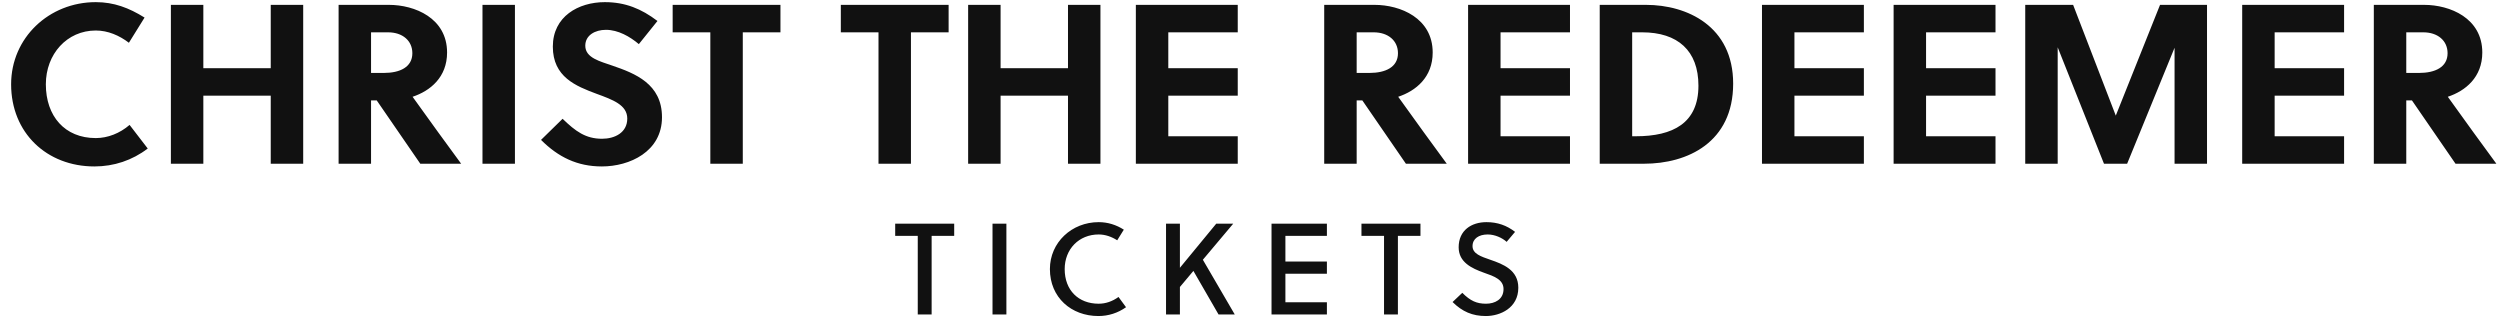 <?xml version="1.0" encoding="utf-8"?>
<svg xmlns="http://www.w3.org/2000/svg" xmlns:xlink="http://www.w3.org/1999/xlink" width="771.12" height="98">
  <path fill="#111111" d="M14.14 26.00C14.14 16.69 20.65 9.41 29.54 9.41C33.32 9.41 36.82 10.95 39.76 13.19L44.59 5.42C39.76 2.41 35.14 0.66 29.54 0.66C15.12 0.66 3.43 11.65 3.43 26.00C3.43 40.98 14.42 51.34 29.12 51.34C35.14 51.34 40.81 49.45 45.57 45.81L39.97 38.53C36.96 41.12 33.25 42.59 29.54 42.59C19.95 42.59 14.14 35.80 14.14 26.00ZM93.52 50.50L93.52 1.50L83.51 1.50L83.51 21.03L62.72 21.03L62.72 1.50L52.71 1.50L52.71 50.50L62.72 50.50L62.72 29.50L83.51 29.50L83.51 50.50ZM104.44 1.50L104.44 50.50L114.45 50.50L114.45 30.97L116.20 30.97L129.64 50.50L142.24 50.50C138.88 45.95 131.60 35.94 127.26 29.85C132.72 28.03 137.90 23.83 137.90 16.20C137.90 5.56 127.89 1.50 119.98 1.50ZM114.45 9.97L119.70 9.97C124.18 9.97 127.19 12.56 127.19 16.41C127.19 20.68 123.41 22.50 118.37 22.50L114.45 22.50ZM158.83 50.50L158.83 1.50L148.82 1.50L148.82 50.50ZM197.05 13.61L202.79 6.47C197.82 2.69 192.85 0.66 186.55 0.66C178.43 0.66 170.52 5.07 170.52 14.38C170.52 23.76 177.66 26.56 184.03 28.94C189.00 30.76 193.48 32.37 193.48 36.57C193.48 40.91 189.63 42.80 185.71 42.80C180.60 42.80 177.52 40.49 173.53 36.64L166.88 43.15C172.20 48.47 178.08 51.34 185.64 51.34C194.18 51.34 204.19 46.79 204.19 36.15C204.19 25.86 195.86 22.64 188.93 20.26C185.15 18.93 180.53 17.88 180.53 14.10C180.53 10.88 183.54 9.20 186.90 9.20C190.68 9.20 194.32 11.30 197.05 13.61ZM240.73 9.97L240.73 1.50L207.48 1.50L207.48 9.97L219.10 9.97L219.10 50.50L229.11 50.50L229.11 9.97ZM292.60 9.97L292.60 1.50L259.35 1.50L259.35 9.97L270.97 9.97L270.97 50.50L280.98 50.50L280.98 9.97ZM339.43 50.50L339.43 1.50L329.42 1.50L329.42 21.03L308.63 21.03L308.63 1.50L298.62 1.50L298.62 50.50L308.63 50.50L308.63 29.50L329.42 29.50L329.42 50.50ZM381.78 50.50L381.78 42.03L360.36 42.03L360.36 29.50L381.78 29.50L381.78 21.03L360.36 21.03L360.36 9.97L381.78 9.97L381.78 1.50L350.35 1.50L350.35 50.50ZM408.45 1.50L408.45 50.50L418.46 50.50L418.46 30.97L420.21 30.97L433.65 50.50L446.25 50.50C442.89 45.95 435.61 35.94 431.27 29.85C436.73 28.03 441.91 23.83 441.91 16.20C441.91 5.56 431.90 1.50 423.99 1.50ZM418.46 9.97L423.71 9.97C428.19 9.97 431.20 12.56 431.20 16.41C431.20 20.68 427.42 22.50 422.38 22.50L418.46 22.50ZM484.26 50.50L484.26 42.03L462.84 42.03L462.84 29.50L484.26 29.50L484.26 21.03L462.84 21.03L462.84 9.97L484.26 9.97L484.26 1.50L452.83 1.50L452.83 50.50ZM493.43 50.50L507.08 50.50C520.52 50.50 534.59 43.92 534.59 25.79C534.59 8.08 520.38 1.50 507.71 1.50L493.43 1.50ZM503.44 9.97L506.52 9.97C517.51 9.97 523.88 15.64 523.88 26.42C523.88 37.97 516.04 42.03 504.56 42.03L503.44 42.03ZM574.91 50.50L574.91 42.03L553.49 42.03L553.49 29.50L574.91 29.50L574.91 21.03L553.49 21.03L553.49 9.97L574.91 9.97L574.91 1.50L543.48 1.50L543.48 50.50ZM615.51 50.50L615.51 42.03L594.09 42.03L594.09 29.50L615.51 29.50L615.51 21.03L594.09 21.03L594.09 9.97L615.51 9.97L615.51 1.50L584.08 1.50L584.08 50.50ZM670.74 14.73L670.74 50.50L680.75 50.50L680.75 1.50L666.26 1.50L652.61 35.66L639.45 1.50L624.68 1.50L624.68 50.50L634.69 50.50L634.69 14.59L648.97 50.50L656.11 50.50ZM723.03 50.50L723.03 42.03L701.61 42.03L701.61 29.50L723.03 29.50L723.03 21.03L701.61 21.03L701.61 9.97L723.03 9.97L723.03 1.50L691.60 1.50L691.60 50.50ZM732.20 1.50L732.20 50.50L742.21 50.50L742.21 30.97L743.96 30.97L757.40 50.50L770.00 50.50C766.64 45.95 759.36 35.94 755.02 29.85C760.48 28.03 765.66 23.83 765.66 16.20C765.66 5.56 755.65 1.50 747.74 1.50ZM742.21 9.97L747.46 9.97C751.94 9.97 754.95 12.56 754.95 16.41C754.95 20.68 751.17 22.50 746.13 22.50L742.21 22.50Z"/>
  <path fill="#111111" d="M294.32 72.76L294.32 69L276.12 69L276.12 72.76L283.08 72.76L283.08 97L287.36 97L287.36 72.76ZM310.42 97L310.42 69L306.14 69L306.14 97ZM328.40 83C328.40 76.84 332.80 72.32 338.88 72.32C340.96 72.32 342.92 73.04 344.60 74.12L346.64 70.84C344.32 69.36 341.72 68.52 338.88 68.52C330.60 68.52 323.84 74.76 323.84 83C323.84 91.76 330.44 97.48 338.80 97.48C341.92 97.48 344.84 96.52 347.32 94.76L345.00 91.60C343.12 92.96 341.04 93.68 338.88 93.68C332.64 93.68 328.40 89.52 328.40 83ZM380.38 69L375.14 69L363.94 82.60L363.94 69L359.66 69L359.66 97L363.94 97L363.94 88.52L368.10 83.56L375.86 97L380.86 97L371.02 80.12ZM409.28 97L409.28 93.24L396.48 93.24L396.48 84.44L409.28 84.44L409.28 80.68L396.48 80.68L396.48 72.76L409.28 72.76L409.28 69L392.20 69L392.20 97ZM438.14 72.76L438.14 69L419.94 69L419.94 72.76L426.90 72.76L426.90 97L431.18 97L431.18 72.76ZM464.72 74.60L467.32 71.52C464.72 69.52 461.92 68.52 458.48 68.52C453.92 68.52 449.92 71 449.92 76.28C449.92 80.88 453.92 82.76 457.72 84.12C460.84 85.20 463.76 86.24 463.76 89.16C463.76 92.36 461.08 93.68 458.36 93.68C455.52 93.68 453.56 92.84 451.04 90.32L448.04 93.16C451.04 96.12 454.16 97.48 458.32 97.48C462.72 97.48 468.32 95 468.32 88.76C468.32 83.28 463.64 81.48 459.68 80.12C456.80 79.12 454.20 78.28 454.20 75.92C454.20 73.60 456.16 72.32 458.88 72.32C461.08 72.32 463.36 73.36 464.72 74.60Z"/>
</svg>